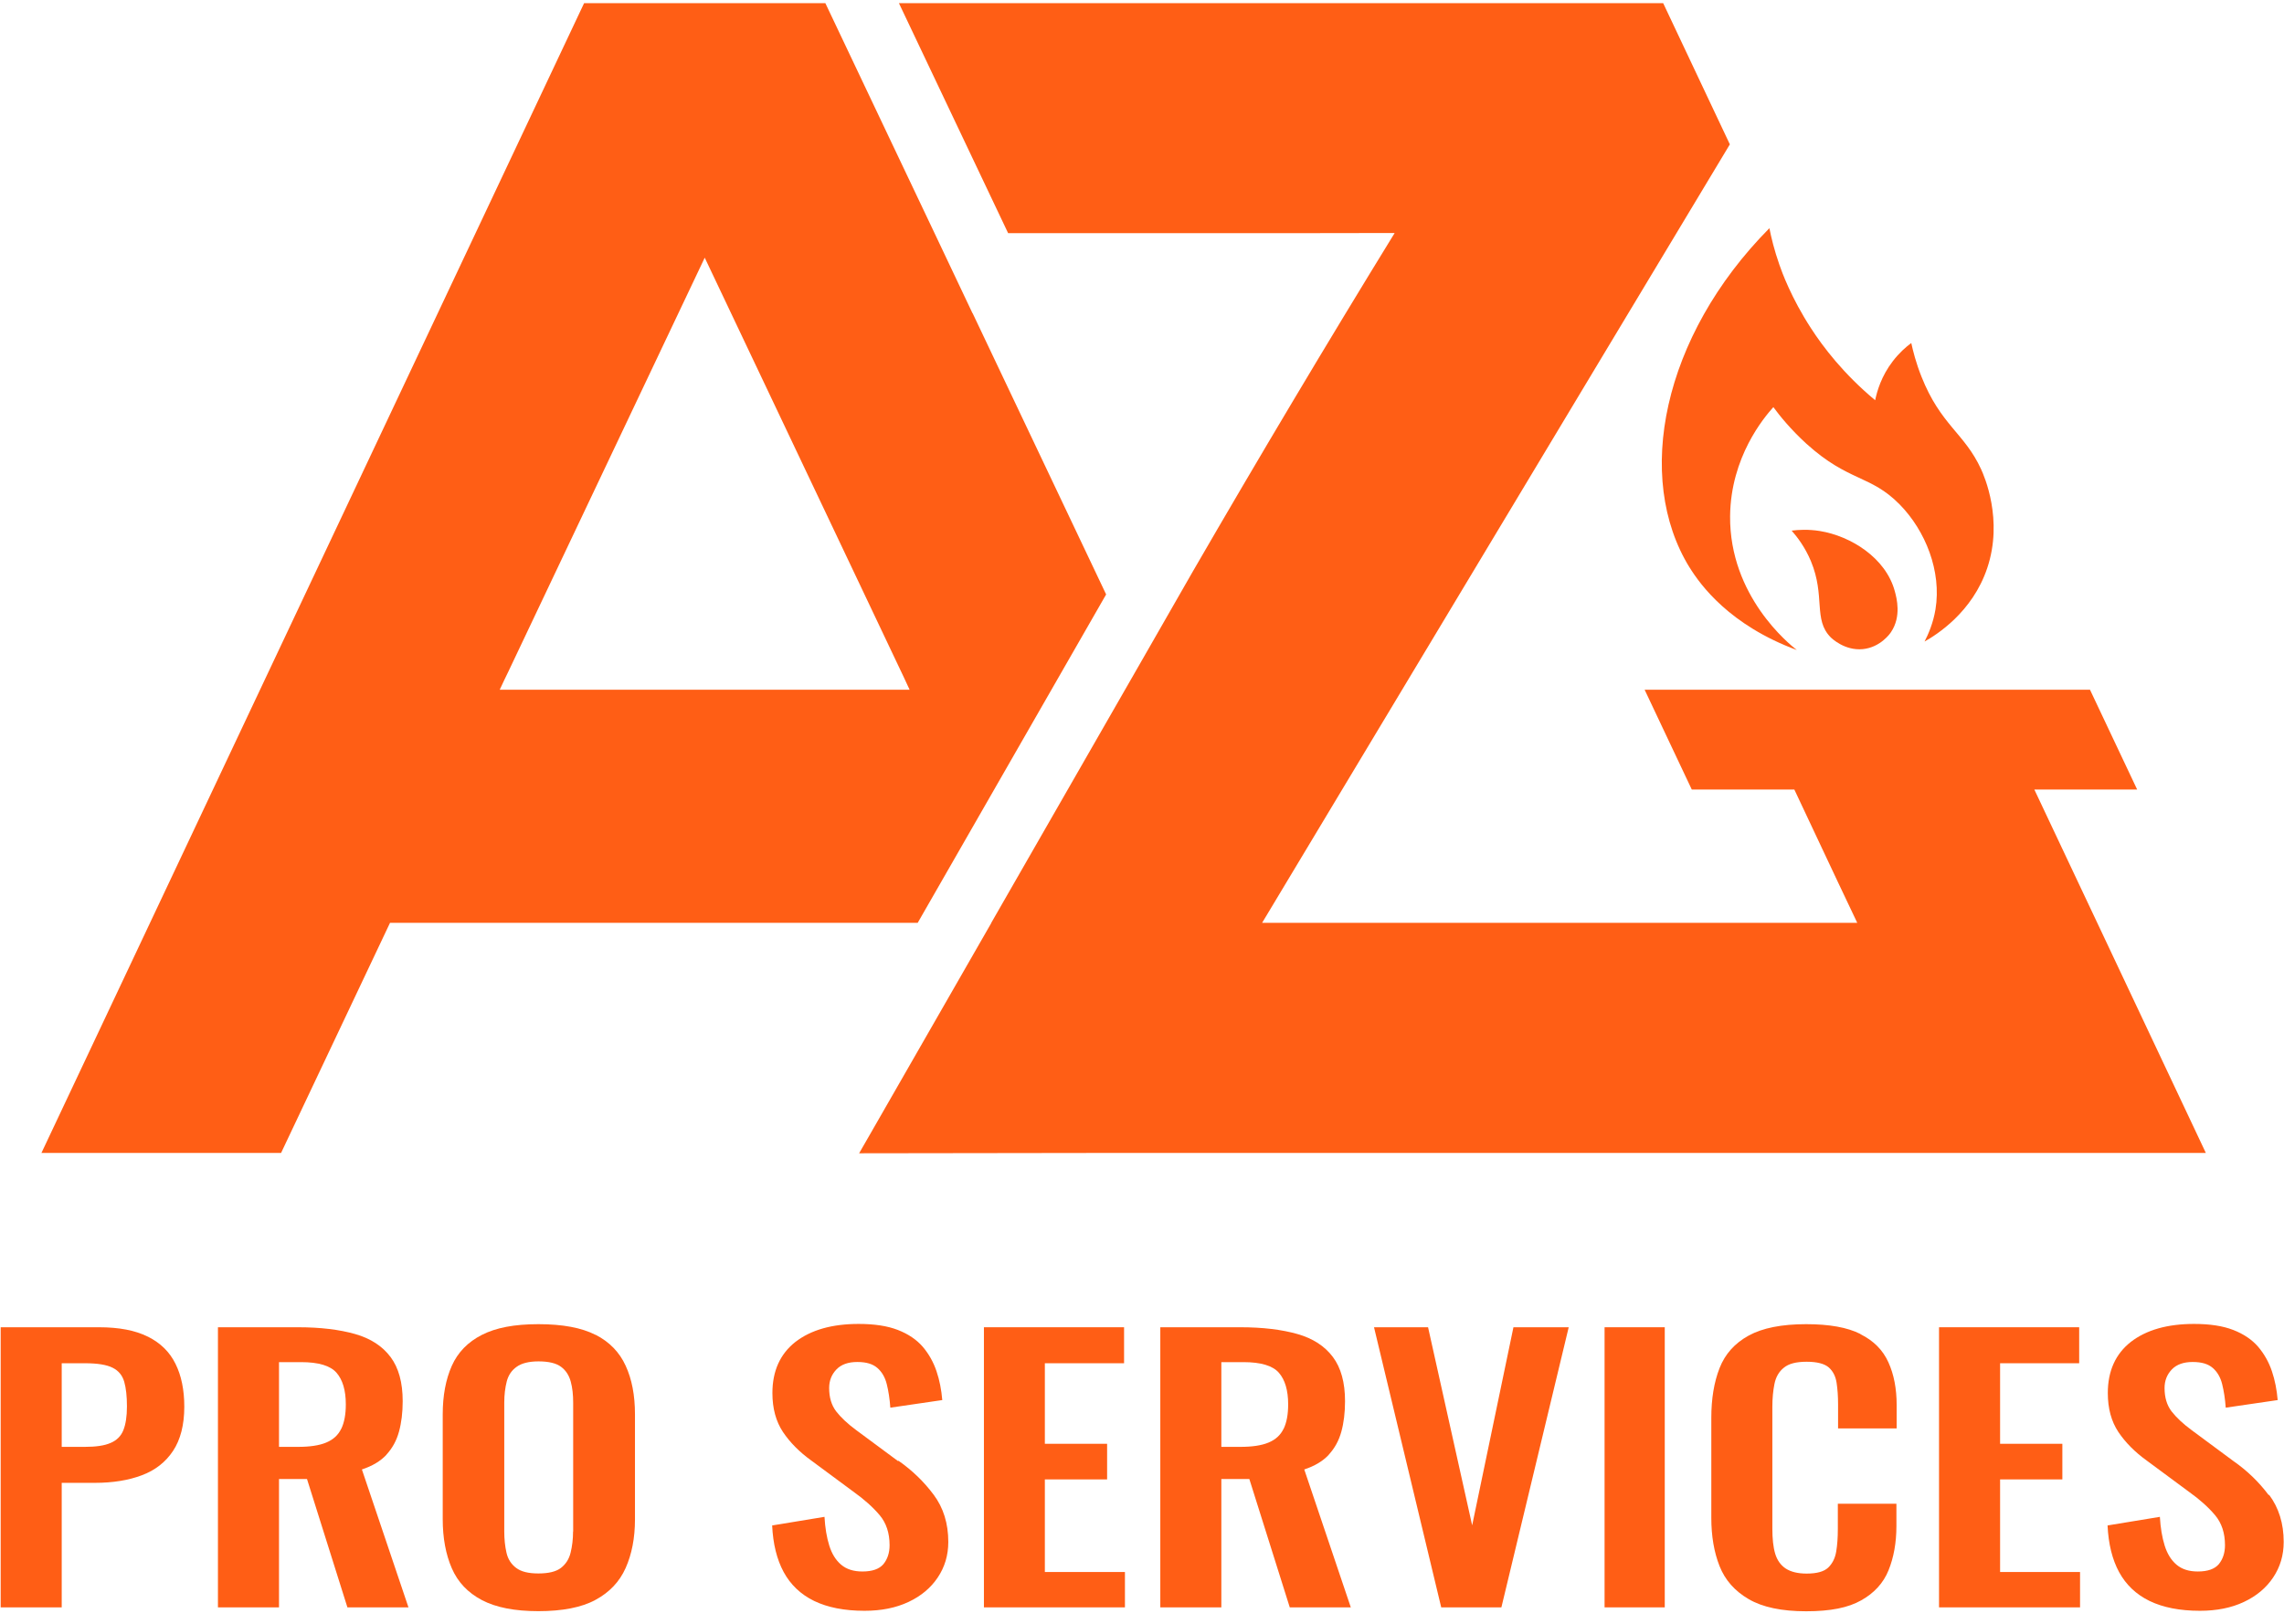 <?xml version="1.0" encoding="UTF-8"?>
<svg xmlns="http://www.w3.org/2000/svg" width="142" height="101" viewBox="0 0 142 101" fill="none">
  <path d="M9.182 83.118C8.403 82.728 7.395 82.537 6.143 82.537H0.042V99.956H3.837V92.213H5.891C7.021 92.213 7.999 92.052 8.823 91.739C9.656 91.426 10.297 90.922 10.763 90.219C11.221 89.525 11.458 88.608 11.458 87.478C11.458 86.432 11.275 85.538 10.908 84.805C10.542 84.064 9.969 83.507 9.19 83.118H9.182ZM7.67 88.936C7.525 89.303 7.258 89.57 6.876 89.731C6.494 89.899 5.96 89.975 5.273 89.975H3.837V84.775H5.273C6.059 84.775 6.632 84.866 7.006 85.057C7.373 85.24 7.609 85.531 7.724 85.928C7.838 86.325 7.892 86.837 7.892 87.463C7.892 88.089 7.815 88.57 7.67 88.936Z" fill="#FF5E15"></path>
  <path d="M24.028 90.456C24.394 90.059 24.654 89.586 24.806 89.028C24.959 88.471 25.036 87.837 25.036 87.134C25.036 85.974 24.784 85.057 24.28 84.385C23.776 83.713 23.043 83.232 22.073 82.957C21.103 82.682 19.927 82.537 18.522 82.537H13.55V99.956H17.346V91.976H19.087L21.599 99.956H25.395L22.5 91.38C23.149 91.166 23.661 90.861 24.028 90.464V90.456ZM21.217 88.845C21.026 89.242 20.721 89.525 20.278 89.708C19.843 89.891 19.255 89.975 18.522 89.975H17.346V84.706H18.728C19.805 84.706 20.538 84.927 20.919 85.363C21.301 85.798 21.5 86.455 21.5 87.333C21.5 87.951 21.408 88.455 21.217 88.853V88.845Z" fill="#FF5E15"></path>
  <path d="M37.025 83.01C36.162 82.567 34.979 82.345 33.474 82.345C31.97 82.345 30.832 82.567 29.961 83.01C29.091 83.453 28.465 84.094 28.09 84.934C27.716 85.774 27.525 86.782 27.525 87.958V94.472C27.525 95.648 27.716 96.664 28.09 97.527C28.465 98.389 29.091 99.046 29.961 99.504C30.832 99.963 32 100.192 33.474 100.192C34.948 100.192 36.162 99.963 37.025 99.489C37.888 99.023 38.514 98.367 38.896 97.511C39.278 96.656 39.477 95.648 39.477 94.487V87.95C39.477 86.774 39.286 85.766 38.896 84.926C38.514 84.086 37.888 83.445 37.025 83.002V83.01ZM35.628 95.243C35.628 95.717 35.574 96.152 35.475 96.557C35.376 96.962 35.169 97.275 34.872 97.504C34.574 97.733 34.108 97.847 33.474 97.847C32.84 97.847 32.398 97.733 32.092 97.504C31.787 97.275 31.58 96.962 31.489 96.557C31.397 96.152 31.351 95.717 31.351 95.243V87.225C31.351 86.736 31.405 86.301 31.504 85.912C31.603 85.522 31.809 85.216 32.123 84.995C32.428 84.774 32.886 84.659 33.482 84.659C34.116 84.659 34.581 84.774 34.879 84.995C35.177 85.216 35.376 85.522 35.483 85.912C35.59 86.301 35.635 86.736 35.635 87.225V95.243H35.628Z" fill="#FF5E15"></path>
  <path d="M55.834 90.86L53.245 88.943C52.695 88.539 52.283 88.149 51.985 87.767C51.695 87.385 51.55 86.904 51.55 86.316C51.55 85.858 51.702 85.476 52 85.163C52.298 84.85 52.733 84.697 53.298 84.697C53.864 84.697 54.261 84.82 54.543 85.064C54.826 85.308 55.024 85.644 55.131 86.072C55.238 86.5 55.315 86.988 55.353 87.538L58.583 87.065C58.529 86.431 58.415 85.835 58.224 85.27C58.033 84.705 57.751 84.201 57.369 83.751C56.987 83.308 56.468 82.956 55.819 82.704C55.169 82.452 54.36 82.33 53.382 82.33C51.725 82.33 50.419 82.704 49.457 83.445C48.503 84.193 48.022 85.255 48.022 86.629C48.022 87.592 48.243 88.394 48.678 89.05C49.114 89.699 49.702 90.295 50.435 90.822L53.046 92.754C53.734 93.243 54.276 93.731 54.688 94.22C55.101 94.709 55.307 95.335 55.307 96.091C55.307 96.564 55.177 96.954 54.925 97.267C54.665 97.573 54.23 97.725 53.619 97.725C53.069 97.725 52.634 97.588 52.298 97.305C51.962 97.023 51.718 96.626 51.557 96.114C51.397 95.602 51.298 95.007 51.26 94.327L48.006 94.862C48.06 96.007 48.297 96.977 48.724 97.763C49.152 98.55 49.786 99.153 50.618 99.558C51.458 99.963 52.497 100.169 53.749 100.169C54.795 100.169 55.704 99.986 56.483 99.619C57.262 99.253 57.865 98.749 58.3 98.1C58.736 97.45 58.957 96.717 58.957 95.885C58.957 94.739 58.652 93.762 58.048 92.953C57.445 92.143 56.712 91.433 55.857 90.837L55.834 90.86Z" fill="#FF5E15"></path>
  <path d="M64.96 91.999H68.831V89.784H64.96V84.775H69.885V82.537H61.172V99.956H69.939V97.757H64.96V91.999Z" fill="#FF5E15"></path>
  <path d="M82.615 90.456C82.981 90.059 83.241 89.586 83.394 89.028C83.547 88.471 83.623 87.837 83.623 87.134C83.623 85.974 83.371 85.057 82.867 84.385C82.363 83.713 81.63 83.232 80.66 82.957C79.69 82.682 78.514 82.537 77.109 82.537H72.138V99.956H75.933V91.976H77.674L80.187 99.956H83.982L81.088 91.38C81.737 91.166 82.248 90.861 82.615 90.464V90.456ZM79.805 88.845C79.614 89.242 79.308 89.525 78.865 89.708C78.43 89.891 77.842 89.975 77.109 89.975H75.933V84.706H77.315C78.392 84.706 79.125 84.927 79.507 85.363C79.889 85.798 80.087 86.455 80.087 87.333C80.087 87.951 79.996 88.455 79.805 88.853V88.845Z" fill="#FF5E15"></path>
  <path d="M91.527 94.855L88.785 82.537H85.425L89.603 99.956H93.344L97.529 82.537H94.093L91.527 94.855Z" fill="#FF5E15"></path>
  <path d="M103.501 82.537H99.759V99.956H103.501V82.537Z" fill="#FF5E15"></path>
  <path d="M115.666 82.956C114.856 82.544 113.726 82.345 112.29 82.345C110.771 82.345 109.579 82.582 108.717 83.055C107.854 83.529 107.25 84.201 106.907 85.079C106.563 85.957 106.395 86.988 106.395 88.172V94.388C106.395 95.518 106.563 96.519 106.907 97.389C107.25 98.26 107.854 98.939 108.717 99.443C109.579 99.947 110.771 100.199 112.29 100.199C113.81 100.199 114.902 99.978 115.712 99.52C116.521 99.069 117.094 98.443 117.414 97.649C117.735 96.855 117.903 95.938 117.903 94.907V93.51H114.261V95.083C114.261 95.602 114.23 96.068 114.161 96.48C114.093 96.893 113.925 97.229 113.665 97.481C113.398 97.733 112.955 97.855 112.321 97.855C111.771 97.855 111.343 97.748 111.023 97.542C110.71 97.336 110.488 97.023 110.366 96.618C110.244 96.206 110.19 95.686 110.19 95.06V87.492C110.19 86.965 110.236 86.484 110.32 86.064C110.404 85.644 110.595 85.3 110.901 85.056C111.198 84.804 111.672 84.682 112.321 84.682C112.97 84.682 113.428 84.804 113.696 85.033C113.963 85.27 114.123 85.591 114.184 85.988C114.245 86.393 114.276 86.835 114.276 87.324V88.829H117.918V87.362C117.918 86.362 117.75 85.476 117.407 84.72C117.063 83.957 116.49 83.376 115.673 82.971L115.666 82.956Z" fill="#FF5E15"></path>
  <path d="M124.349 91.999H128.22V89.784H124.349V84.775H129.266V82.537H120.553V99.956H129.32V97.757H124.349V91.999Z" fill="#FF5E15"></path>
  <path d="M141.049 92.975C140.446 92.166 139.713 91.456 138.858 90.86L136.269 88.943C135.719 88.539 135.307 88.149 135.009 87.767C134.719 87.385 134.574 86.904 134.574 86.316C134.574 85.858 134.726 85.476 135.024 85.163C135.322 84.85 135.757 84.697 136.322 84.697C136.887 84.697 137.285 84.82 137.567 85.064C137.85 85.308 138.048 85.644 138.155 86.072C138.262 86.5 138.338 86.988 138.377 87.538L141.607 87.065C141.553 86.431 141.439 85.835 141.248 85.27C141.057 84.705 140.774 84.201 140.393 83.751C140.011 83.308 139.492 82.956 138.842 82.704C138.193 82.452 137.384 82.33 136.406 82.33C134.749 82.33 133.443 82.704 132.481 83.445C131.527 84.193 131.046 85.255 131.046 86.629C131.046 87.592 131.267 88.394 131.702 89.05C132.138 89.699 132.726 90.295 133.459 90.822L136.07 92.754C136.758 93.243 137.3 93.731 137.712 94.22C138.125 94.709 138.331 95.335 138.331 96.091C138.331 96.564 138.201 96.954 137.949 97.267C137.689 97.573 137.254 97.725 136.643 97.725C136.093 97.725 135.658 97.588 135.322 97.305C134.986 97.023 134.742 96.626 134.581 96.114C134.421 95.602 134.322 95.007 134.283 94.327L131.03 94.862C131.084 96.007 131.32 96.977 131.748 97.763C132.176 98.55 132.81 99.153 133.642 99.558C134.482 99.963 135.521 100.169 136.773 100.169C137.819 100.169 138.728 99.986 139.507 99.619C140.286 99.253 140.889 98.749 141.324 98.1C141.76 97.45 141.981 96.717 141.981 95.885C141.981 94.739 141.676 93.762 141.072 92.953L141.049 92.975Z" fill="#FF5E15"></path>
  <path d="M105.036 35.275C105.715 36.374 107.525 38.872 111.71 40.422C111.26 40.071 107.518 37.077 107.563 32.09C107.602 28.417 109.671 25.966 110.252 25.317C110.656 25.867 111.336 26.707 112.306 27.593C114.94 29.975 116.284 29.517 118.109 31.373C119.705 32.999 120.721 35.519 120.332 37.894C120.187 38.765 119.881 39.452 119.652 39.895C120.37 39.49 122.63 38.093 123.554 35.313C124.555 32.312 123.363 29.601 123.165 29.173C122.142 26.943 120.652 26.432 119.461 23.423C119.117 22.56 118.934 21.819 118.827 21.331C118.484 21.583 118.064 21.957 117.674 22.468C116.964 23.392 116.697 24.332 116.582 24.889C114.612 23.247 113.344 21.575 112.588 20.407C111.359 18.513 110.778 16.901 110.626 16.459C110.313 15.565 110.122 14.778 110.007 14.19C103.348 20.918 101.592 29.7 105.043 35.29L105.036 35.275Z" fill="#FF5E15"></path>
  <path d="M24.249 57.385H57.056L68.77 36.965L60.469 19.477H60.461L58.102 14.498L55.429 8.87L51.313 0.195H36.315L2.577 71.695H17.476L24.249 57.385ZM31.359 42.272L31.603 41.768L43.814 16.025L56.193 42.119L56.551 42.891H31.069L31.359 42.272Z" fill="#FF5E15"></path>
  <path d="M130.389 57.385L126.479 49.099H132.871L129.938 42.891H102.249C103.226 44.96 104.203 47.029 105.181 49.099H111.557L114.261 54.842L115.467 57.385H78.469L99.171 22.913L107.548 8.977L103.402 0.195H55.887L62.676 14.498H81.615C83.31 14.498 85.005 14.498 86.708 14.49C82.485 21.363 78.308 28.373 74.169 35.521L70.84 41.333L61.63 57.385H61.638C59.118 61.768 56.597 66.167 54.085 70.55C53.856 70.939 53.635 71.329 53.413 71.718C59.026 71.711 64.639 71.703 70.252 71.695H137.14L130.389 57.385Z" fill="#FF5E15"></path>
  <path d="M113.138 33.021C112.413 32.906 111.802 32.944 111.39 32.998C111.733 33.387 112.222 34.021 112.589 34.9C113.497 37.084 112.718 38.527 113.818 39.634C113.872 39.688 114.681 40.474 115.811 40.367C116.903 40.26 117.514 39.397 117.568 39.306C118.224 38.336 117.919 37.19 117.804 36.77C117.247 34.693 115.07 33.334 113.138 33.021Z" fill="#FF5E15"></path>
</svg>
